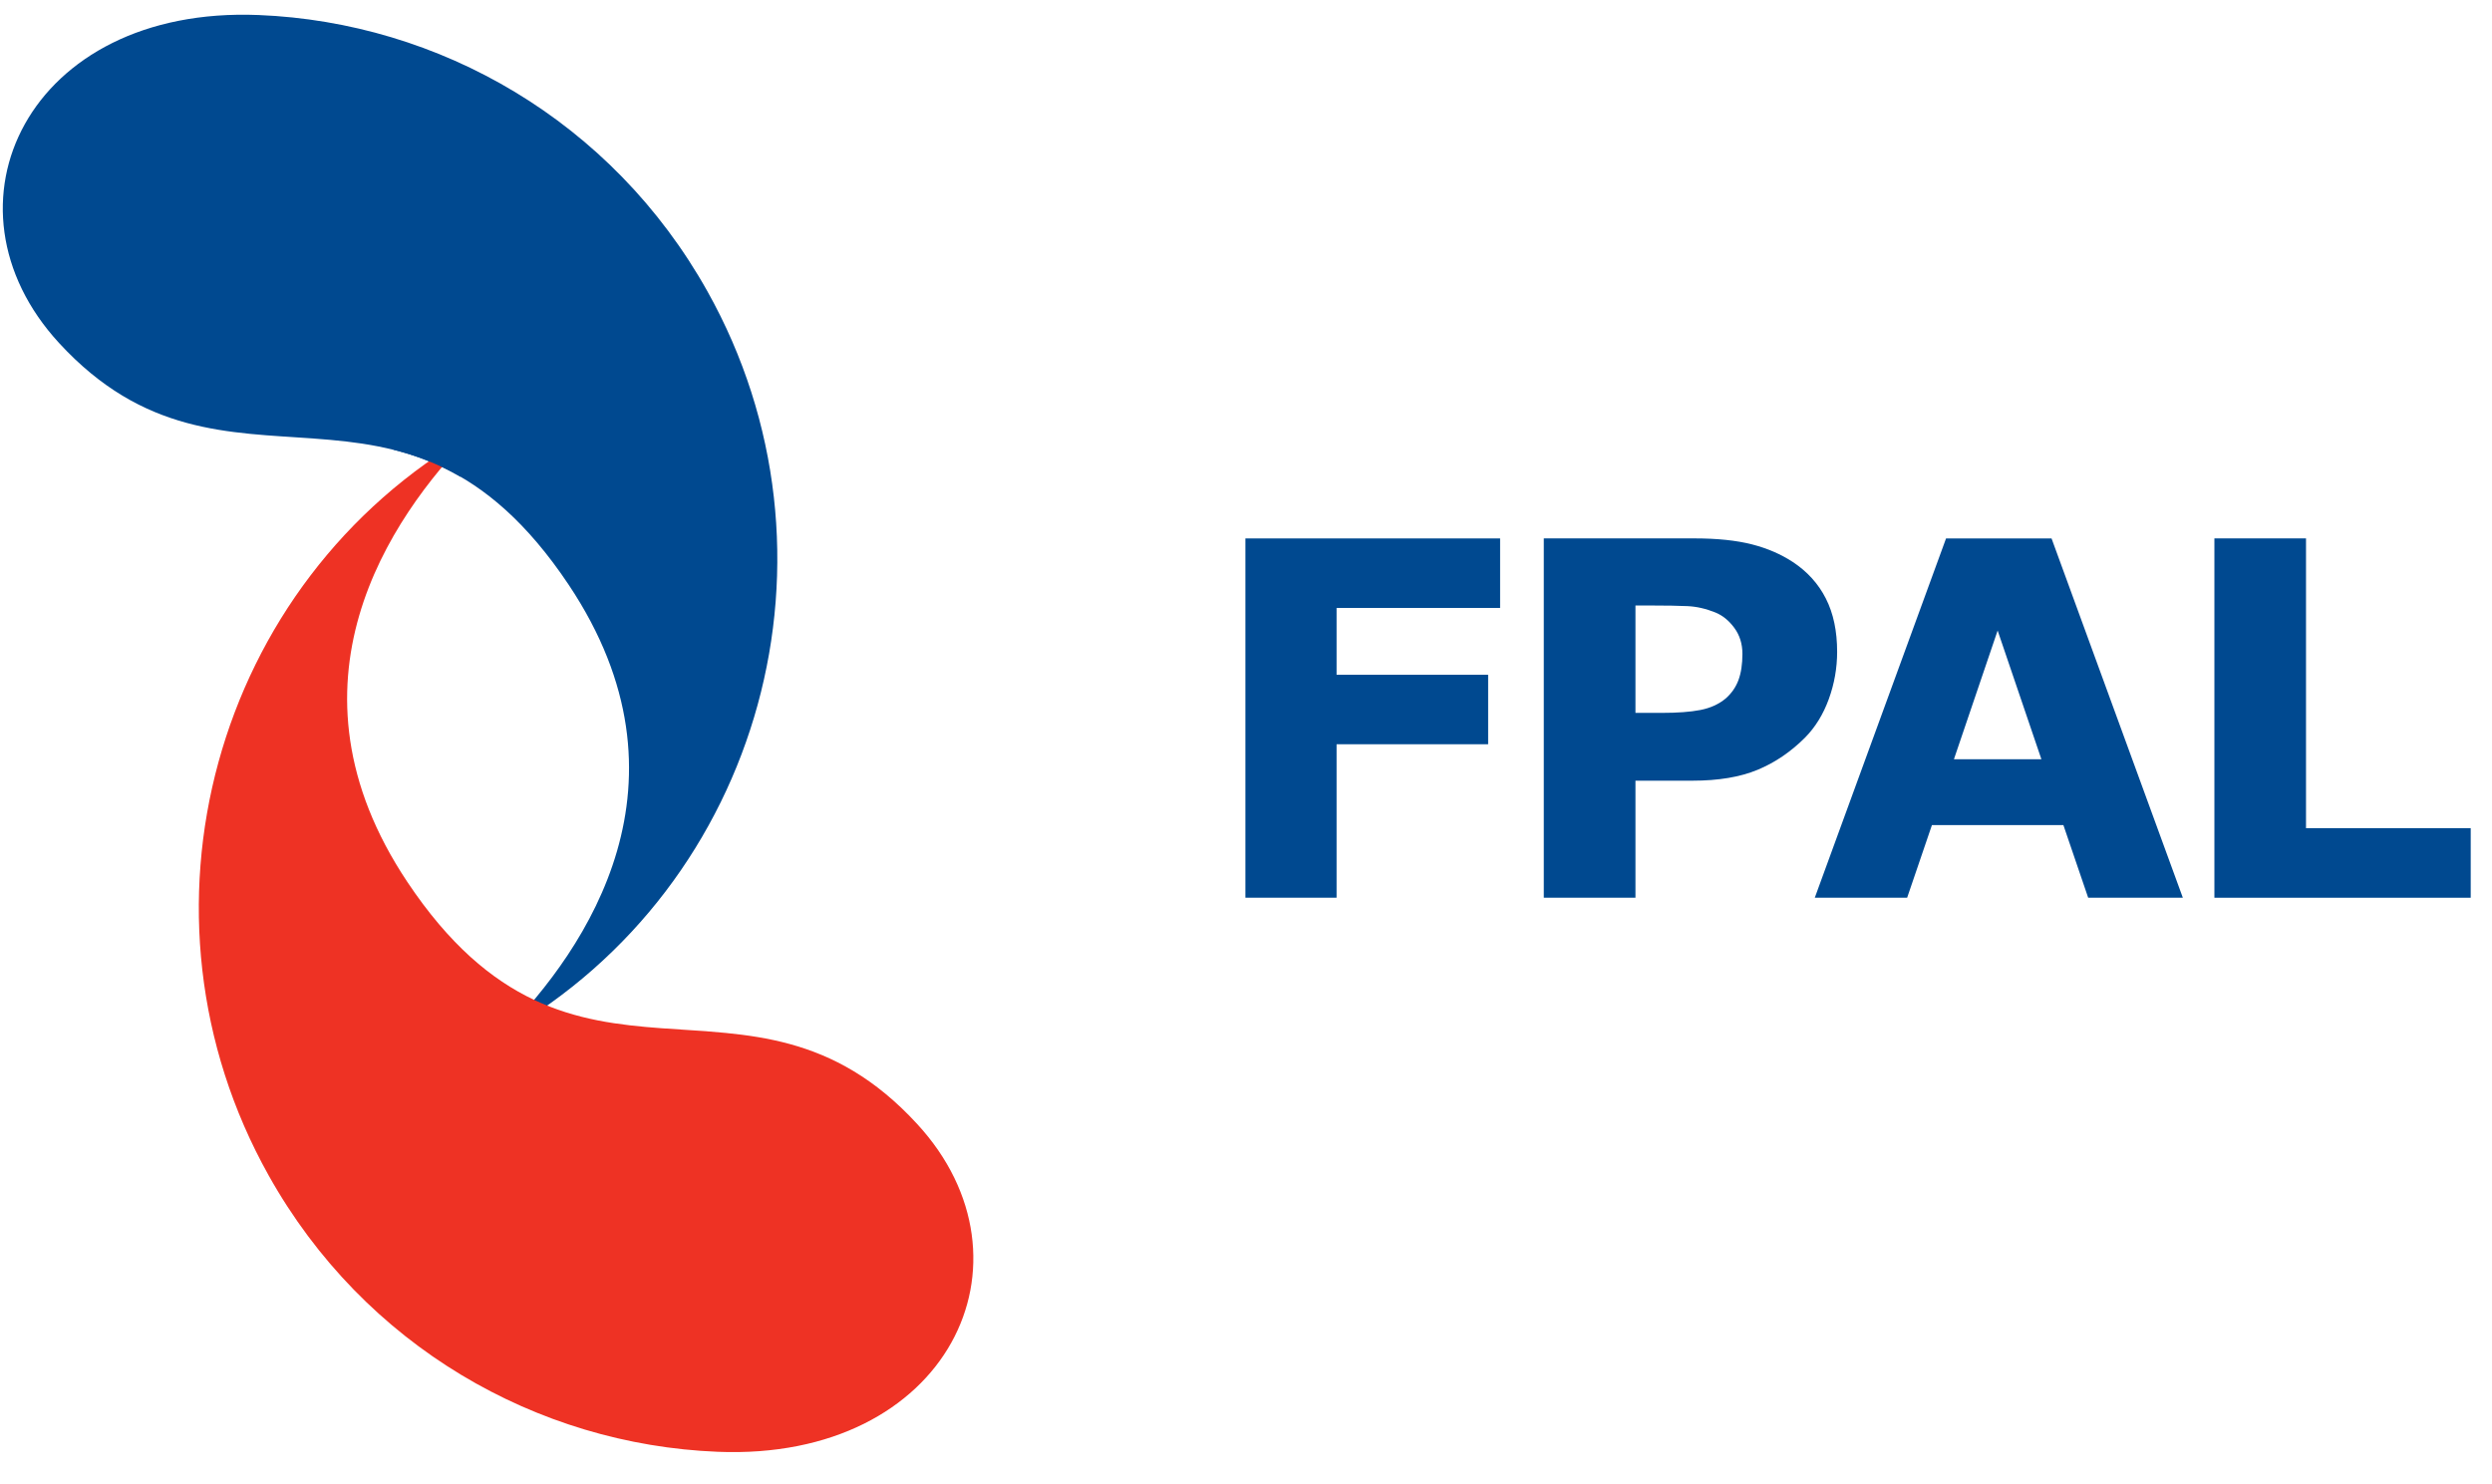 <?xml version="1.0" encoding="UTF-8" standalone="no"?>
<svg width="131px" height="78px" viewBox="0 0 131 78" version="1.1" xmlns="http://www.w3.org/2000/svg" xmlns:xlink="http://www.w3.org/1999/xlink" xmlns:sketch="http://www.bohemiancoding.com/sketch/ns">
    <!-- Generator: Sketch 3.0.4 (8053) - http://www.bohemiancoding.com/sketch -->
    <title>Imported Layers</title>
    <desc>Created with Sketch.</desc>
    <defs></defs>
    <g id="Page-1" stroke="none" stroke-width="1" fill="none" fill-rule="evenodd" sketch:type="MSPage">
        <g id="Footer-Logos" sketch:type="MSArtboardGroup" transform="translate(-205, -19)">
            <g id="Imported-Layers" sketch:type="MSLayerGroup" transform="translate(205.121, 19.866)">
                <path d="M13.472,-0.076 C22.96,0.307 32.045,5.482 37.067,14.451 C44.765,28.204 39.976,45.664 26.371,53.449 C30.749,48.987 36.704,40.261 29.778,29.885 C20.977,16.704 11.841,26.793 2.986,17.17 C-3.663,9.948 1.344,-0.568 13.472,-0.076" id="Fill-1" fill="#004990" sketch:type="MSShapeGroup"></path>
                <path d="M37.6,75.464 C28.112,75.082 19.024,69.907 14.004,60.938 C6.307,47.188 11.096,29.725 24.701,21.94 C20.323,26.402 14.369,35.132 21.295,45.508 C30.091,58.685 39.231,48.596 48.086,58.222 C54.736,65.437 49.727,75.957 37.6,75.464" id="Fill-2" fill="#EE3224" sketch:type="MSShapeGroup"></path>
                <path d="M23.292,20.097 L20.573,22.78 C21.745,23.078 22.917,23.519 24.085,24.202 L26.437,22.427 L23.292,20.097" id="Fill-3" fill="#004990" sketch:type="MSShapeGroup"></path>
                <path d="M78.737,31.097 L70.14,31.097 L70.14,34.611 L78.108,34.611 L78.108,38.264 L70.14,38.264 L70.14,46.332 L65.347,46.332 L65.347,27.443 L78.737,27.443 L78.737,31.097" id="Fill-4" fill="#004990" sketch:type="MSShapeGroup"></path>
                <path d="M91.475,33.512 C91.475,32.983 91.33,32.524 91.046,32.142 C90.762,31.756 90.431,31.491 90.056,31.337 C89.554,31.135 89.066,31.024 88.589,31.002 C88.113,30.98 87.476,30.969 86.682,30.969 L85.852,30.969 L85.852,36.615 L87.232,36.615 C88.05,36.615 88.728,36.567 89.259,36.464 C89.79,36.361 90.234,36.159 90.595,35.858 C90.904,35.586 91.13,35.262 91.268,34.887 C91.406,34.512 91.475,34.053 91.475,33.512 M96.454,33.406 C96.454,34.251 96.309,35.079 96.018,35.883 C95.723,36.696 95.304,37.372 94.762,37.92 C94.016,38.666 93.186,39.228 92.273,39.607 C91.355,39.989 90.216,40.18 88.851,40.18 L85.852,40.18 L85.852,46.333 L81.033,46.333 L81.033,27.441 L88.964,27.441 C90.151,27.441 91.155,27.547 91.967,27.753 C92.786,27.962 93.506,28.275 94.132,28.687 C94.886,29.187 95.465,29.822 95.861,30.602 C96.258,31.381 96.454,32.314 96.454,33.406" id="Fill-5" fill="#004990" sketch:type="MSShapeGroup"></path>
                <path d="M107.191,39.051 L104.891,32.285 L102.594,39.051 L107.191,39.051 L107.191,39.051 Z M114.627,46.333 L109.651,46.333 L108.348,42.514 L101.437,42.514 L100.134,46.333 L95.279,46.333 L102.179,27.444 L107.726,27.444 L114.627,46.333 L114.627,46.333 Z" id="Fill-6" fill="#004990" sketch:type="MSShapeGroup"></path>
                <path d="M116.286,27.441 L116.286,46.334 L129.76,46.334 L129.76,42.677 L121.102,42.677 L121.102,27.441 L116.286,27.441" id="Fill-7" fill="#004990" sketch:type="MSShapeGroup"></path>
            </g>
        </g>
    </g>
</svg>